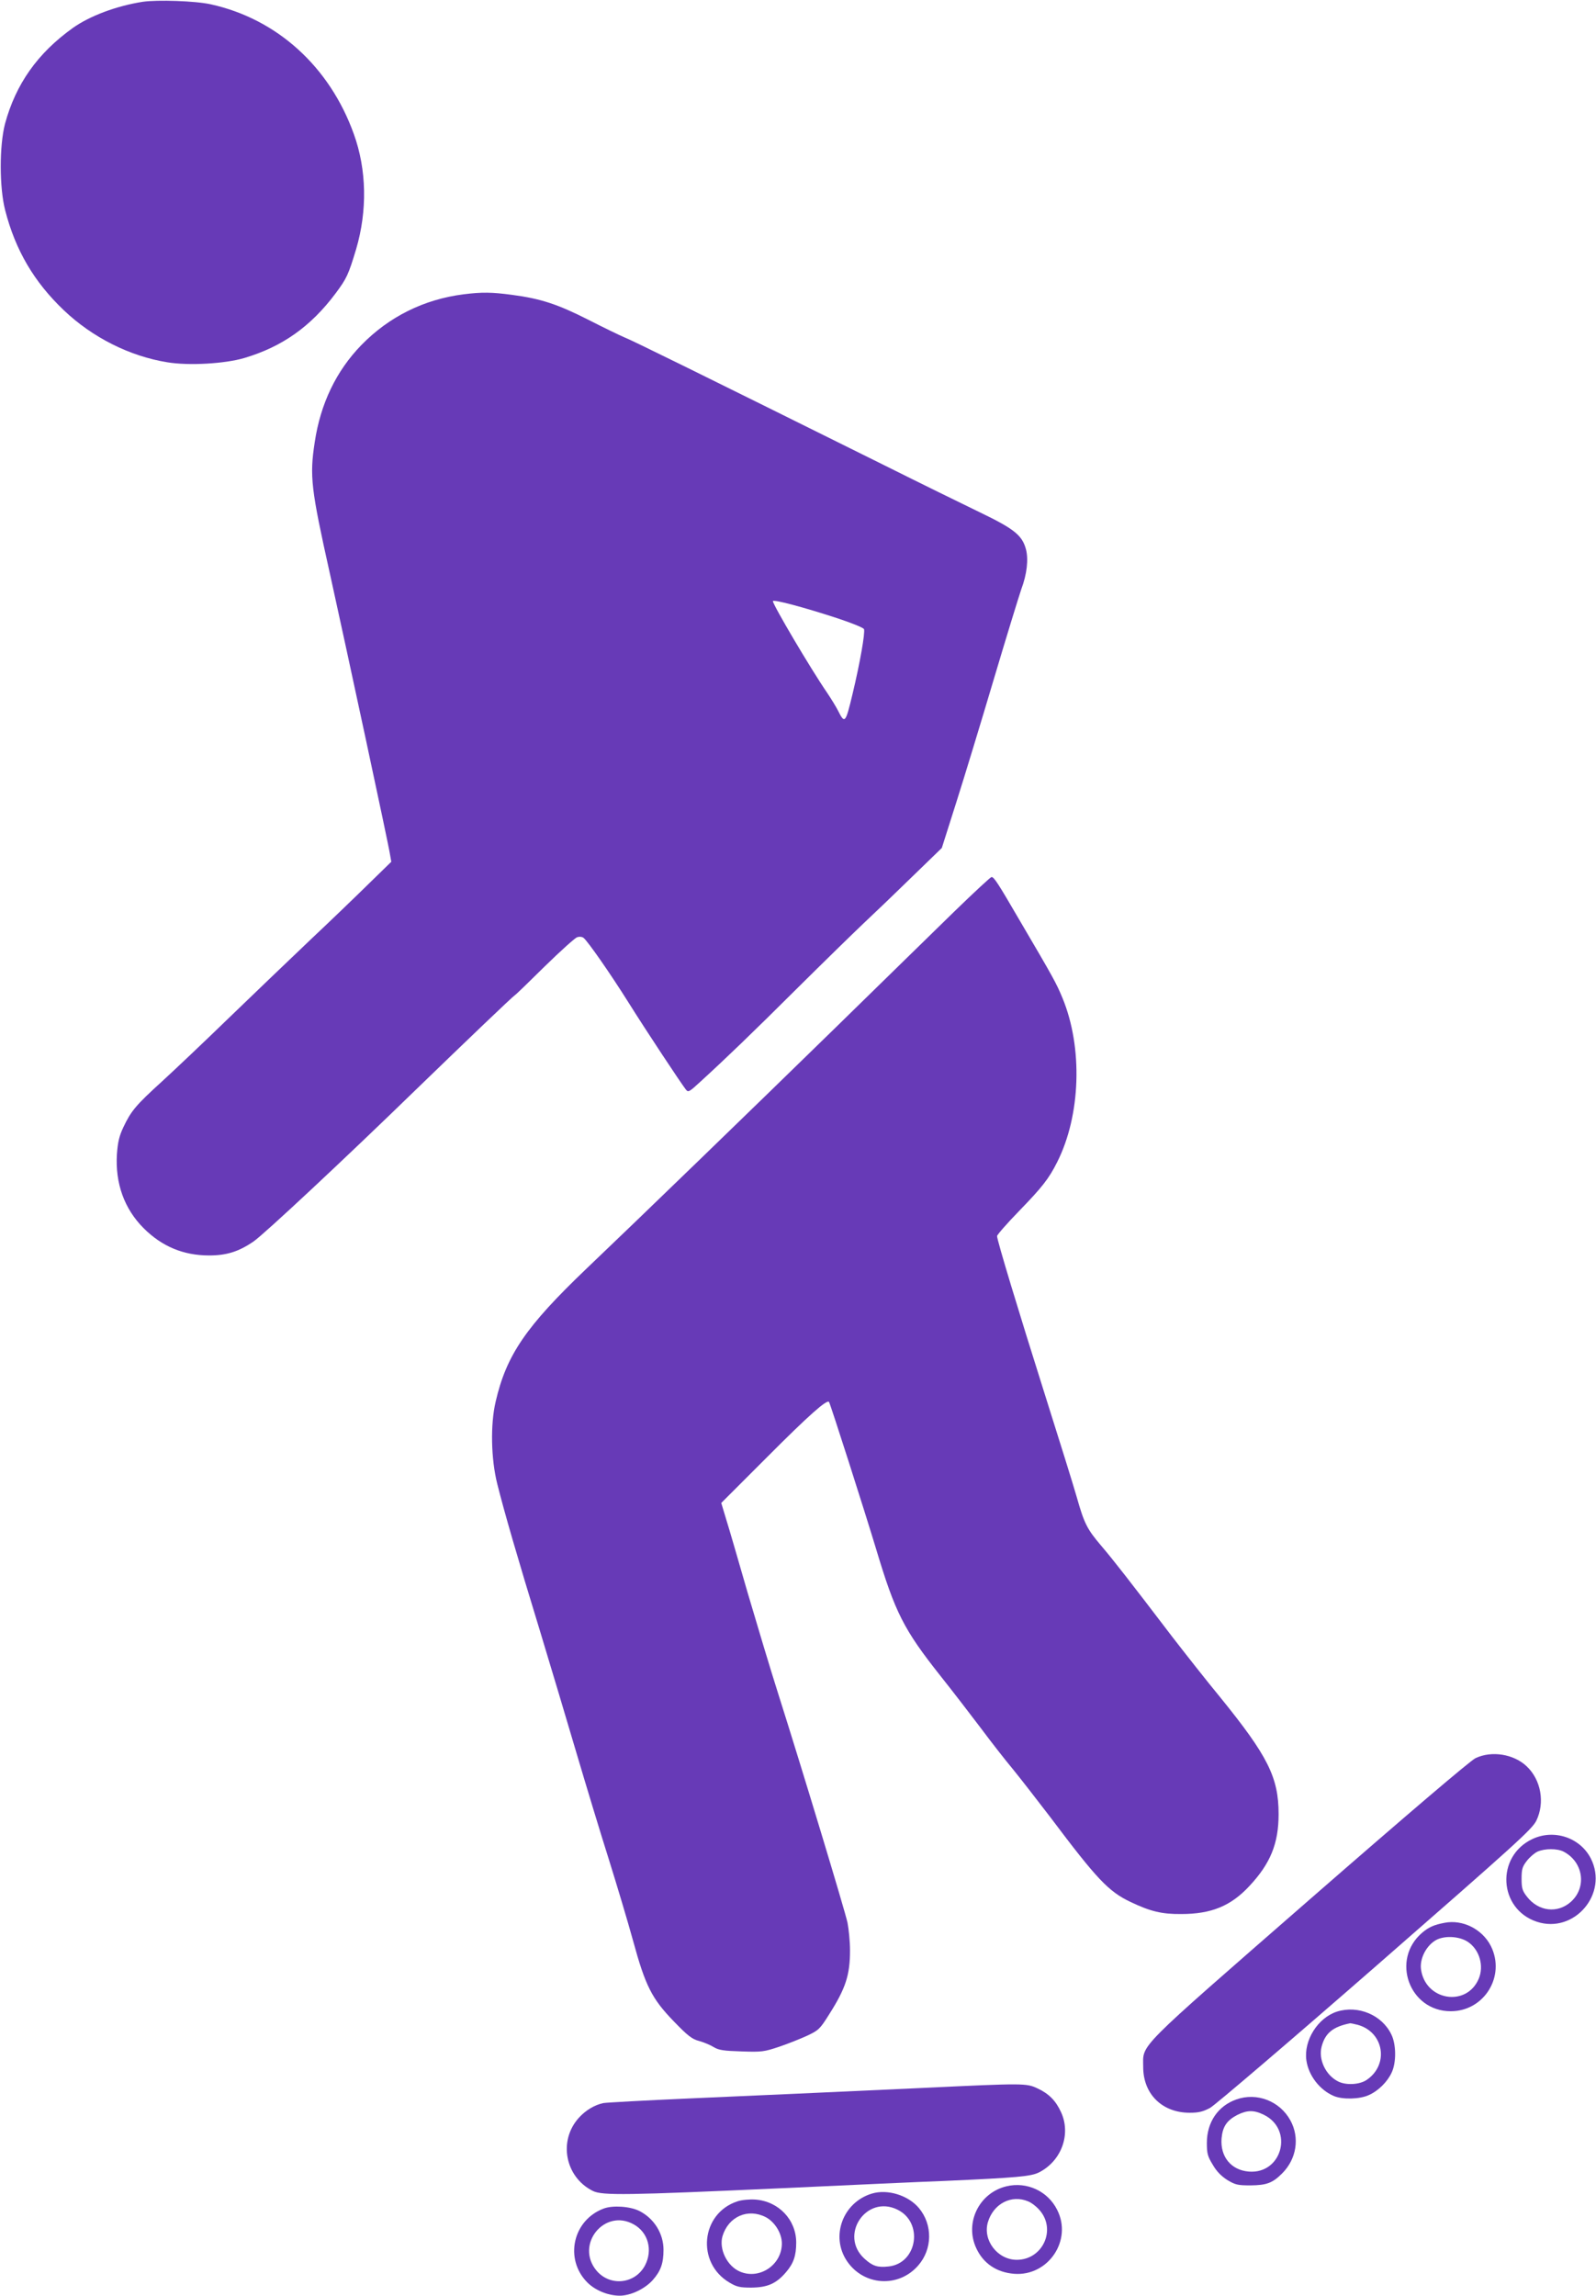 <?xml version="1.0" standalone="no"?>
<!DOCTYPE svg PUBLIC "-//W3C//DTD SVG 20010904//EN"
 "http://www.w3.org/TR/2001/REC-SVG-20010904/DTD/svg10.dtd">
<svg version="1.0" xmlns="http://www.w3.org/2000/svg"
 width="890pt" height="1280pt" viewBox="0 0 890 1280"
 preserveAspectRatio="xMidYMid meet">
<g transform="translate(0,1280) scale(0.1,-0.1)"
fill="#673ab7" stroke="none">
<path d="M796 12790 c-147 -23 -296 -79 -390 -146 -197 -141 -318 -313 -378
-534 -32 -123 -32 -356 1 -483 57 -222 161 -399 327 -557 160 -152 367 -256
577 -290 120 -20 322 -8 430 24 211 63 370 175 509 361 61 82 71 103 114 246
63 214 59 443 -13 642 -135 376 -429 642 -798 723 -85 19 -298 26 -379 14z"/>
<path d="M2585 11159 c-221 -28 -416 -125 -570 -283 -140 -144 -228 -327 -260
-542 -29 -190 -21 -258 85 -734 94 -426 327 -1509 335 -1565 l7 -40 -119 -116
c-65 -64 -212 -206 -328 -315 -115 -109 -321 -307 -458 -439 -136 -132 -305
-292 -375 -356 -144 -131 -171 -163 -214 -254 -24 -51 -31 -84 -36 -150 -10
-163 41 -305 149 -413 102 -102 222 -152 365 -152 97 0 165 21 248 78 57 39
508 460 907 848 285 276 536 516 550 525 6 3 81 76 167 161 87 85 168 158 180
162 14 5 29 3 37 -4 24 -20 147 -196 250 -360 97 -155 291 -448 319 -484 14
-18 18 -16 83 44 138 126 289 271 540 521 142 141 308 303 368 360 61 57 184
175 273 262 l164 159 80 252 c44 138 138 447 209 686 71 239 141 466 154 504
32 85 41 168 26 224 -21 77 -65 113 -254 204 -95 46 -334 163 -532 262 -1036
514 -1411 699 -1453 715 -26 11 -117 55 -203 99 -170 86 -264 117 -424 138
-112 15 -167 16 -270 3z m2084 -1806 c79 -26 146 -53 149 -61 7 -20 -22 -187
-64 -362 -39 -163 -43 -168 -81 -92 -10 20 -37 64 -59 97 -93 135 -304 493
-304 513 0 12 173 -34 359 -95z"/>
<path d="M5322 7718 c-108 -106 -407 -397 -663 -648 -463 -452 -1093 -1062
-1389 -1344 -337 -322 -446 -481 -506 -741 -30 -127 -26 -320 9 -459 39 -156
112 -408 237 -816 59 -195 151 -502 204 -682 53 -179 134 -447 181 -595 46
-147 107 -351 135 -453 69 -253 105 -324 227 -450 79 -82 103 -100 142 -110
25 -7 62 -22 81 -34 28 -17 55 -21 155 -24 113 -4 126 -2 210 26 50 17 120 45
157 62 63 30 70 36 122 119 92 145 116 219 116 356 0 50 -7 119 -14 155 -15
69 -252 853 -386 1275 -44 138 -120 392 -171 565 -50 173 -103 357 -119 407
l-28 93 252 252 c237 238 339 328 349 311 9 -15 197 -603 262 -818 107 -357
154 -450 360 -710 70 -88 172 -221 228 -295 55 -74 134 -175 175 -224 40 -49
134 -170 209 -268 260 -346 325 -415 448 -473 111 -53 175 -68 282 -67 168 0
277 45 380 156 118 126 163 238 163 401 0 205 -60 324 -326 652 -76 92 -196
245 -268 338 -243 319 -330 430 -394 505 -81 95 -96 126 -138 274 -19 67 -100
326 -179 576 -147 465 -265 855 -265 878 0 7 55 70 123 140 128 132 166 180
212 272 132 261 144 639 30 915 -34 82 -46 105 -240 435 -121 208 -142 240
-156 240 -5 0 -98 -86 -207 -192z"/>
<path d="M8228 2997 c-29 -14 -372 -306 -926 -789 -981 -856 -927 -802 -927
-933 0 -151 106 -255 259 -255 51 0 74 6 114 27 28 16 443 370 922 788 782
683 873 765 897 813 49 100 27 228 -54 304 -72 68 -195 88 -285 45z"/>
<path d="M8545 2546 c-205 -97 -189 -390 25 -461 209 -69 401 157 301 353 -60
117 -206 165 -326 108z m174 -70 c110 -57 131 -198 42 -279 -75 -68 -183 -55
-247 29 -25 32 -29 47 -29 99 0 52 4 67 29 99 16 21 43 44 60 52 41 18 110 18
145 0z"/>
<path d="M8055 2079 c-58 -11 -87 -24 -123 -54 -178 -150 -74 -439 158 -439
187 0 307 196 224 363 -48 95 -158 150 -259 130z m133 -108 c63 -44 88 -133
58 -204 -68 -160 -299 -122 -322 54 -7 56 26 124 76 157 47 32 139 28 188 -7z"/>
<path d="M7456 1584 c-107 -34 -187 -161 -171 -272 12 -85 75 -166 154 -199
48 -20 142 -18 193 5 53 23 105 74 129 127 26 56 25 156 -2 211 -52 109 -185
165 -303 128z m116 -74 c146 -41 175 -222 49 -307 -40 -27 -116 -31 -160 -8
-69 35 -110 123 -91 194 20 76 64 111 160 130 3 0 22 -4 42 -9z"/>
<path d="M5160 1159 c-629 -29 -832 -38 -1310 -59 -250 -11 -468 -23 -485 -26
-49 -10 -99 -40 -137 -82 -116 -128 -77 -331 78 -408 52 -26 188 -24 1049 15
369 17 780 36 915 41 403 18 481 25 525 48 125 64 179 214 121 337 -29 63 -68
102 -131 131 -61 29 -77 29 -625 3z"/>
<path d="M6894 1094 c-102 -36 -164 -127 -164 -242 0 -59 4 -75 33 -122 21
-37 48 -64 81 -85 45 -27 58 -30 130 -30 89 1 122 13 175 66 81 80 100 199 47
296 -59 108 -187 158 -302 117z m153 -85 c169 -82 103 -332 -83 -317 -99 8
-160 83 -152 185 6 66 29 100 88 131 55 27 92 28 147 1z"/>
<path d="M5613 610 c-153 -36 -235 -204 -169 -345 39 -85 113 -135 211 -143
190 -15 327 187 240 357 -52 104 -169 158 -282 131z m120 -84 c18 -7 47 -29
64 -49 95 -108 18 -277 -127 -277 -107 0 -191 109 -161 210 31 103 131 155
224 116z"/>
<path d="M4861 569 c-161 -49 -231 -238 -138 -376 93 -138 287 -151 397 -25
80 91 82 228 4 321 -60 71 -175 107 -263 80z m143 -89 c147 -71 112 -299 -48
-317 -62 -7 -90 2 -135 43 -144 130 9 359 183 274z"/>
<path d="M4112 526 c-204 -67 -231 -343 -44 -453 40 -24 58 -28 122 -28 90 1
139 22 194 87 41 48 56 91 56 164 0 128 -99 231 -229 240 -32 2 -75 -2 -99
-10z m158 -88 c51 -27 90 -90 90 -147 0 -119 -124 -203 -233 -157 -72 30 -119
126 -98 198 33 109 141 157 241 106z"/>
<path d="M3367 486 c-173 -64 -221 -282 -92 -412 45 -45 117 -74 181 -74 61 0
140 38 184 87 45 51 60 94 60 169 0 90 -52 174 -134 216 -51 26 -148 33 -199
14z m168 -89 c80 -45 106 -143 62 -228 -55 -104 -194 -119 -270 -30 -122 145
44 351 208 258z"/>
</g>
</svg>
